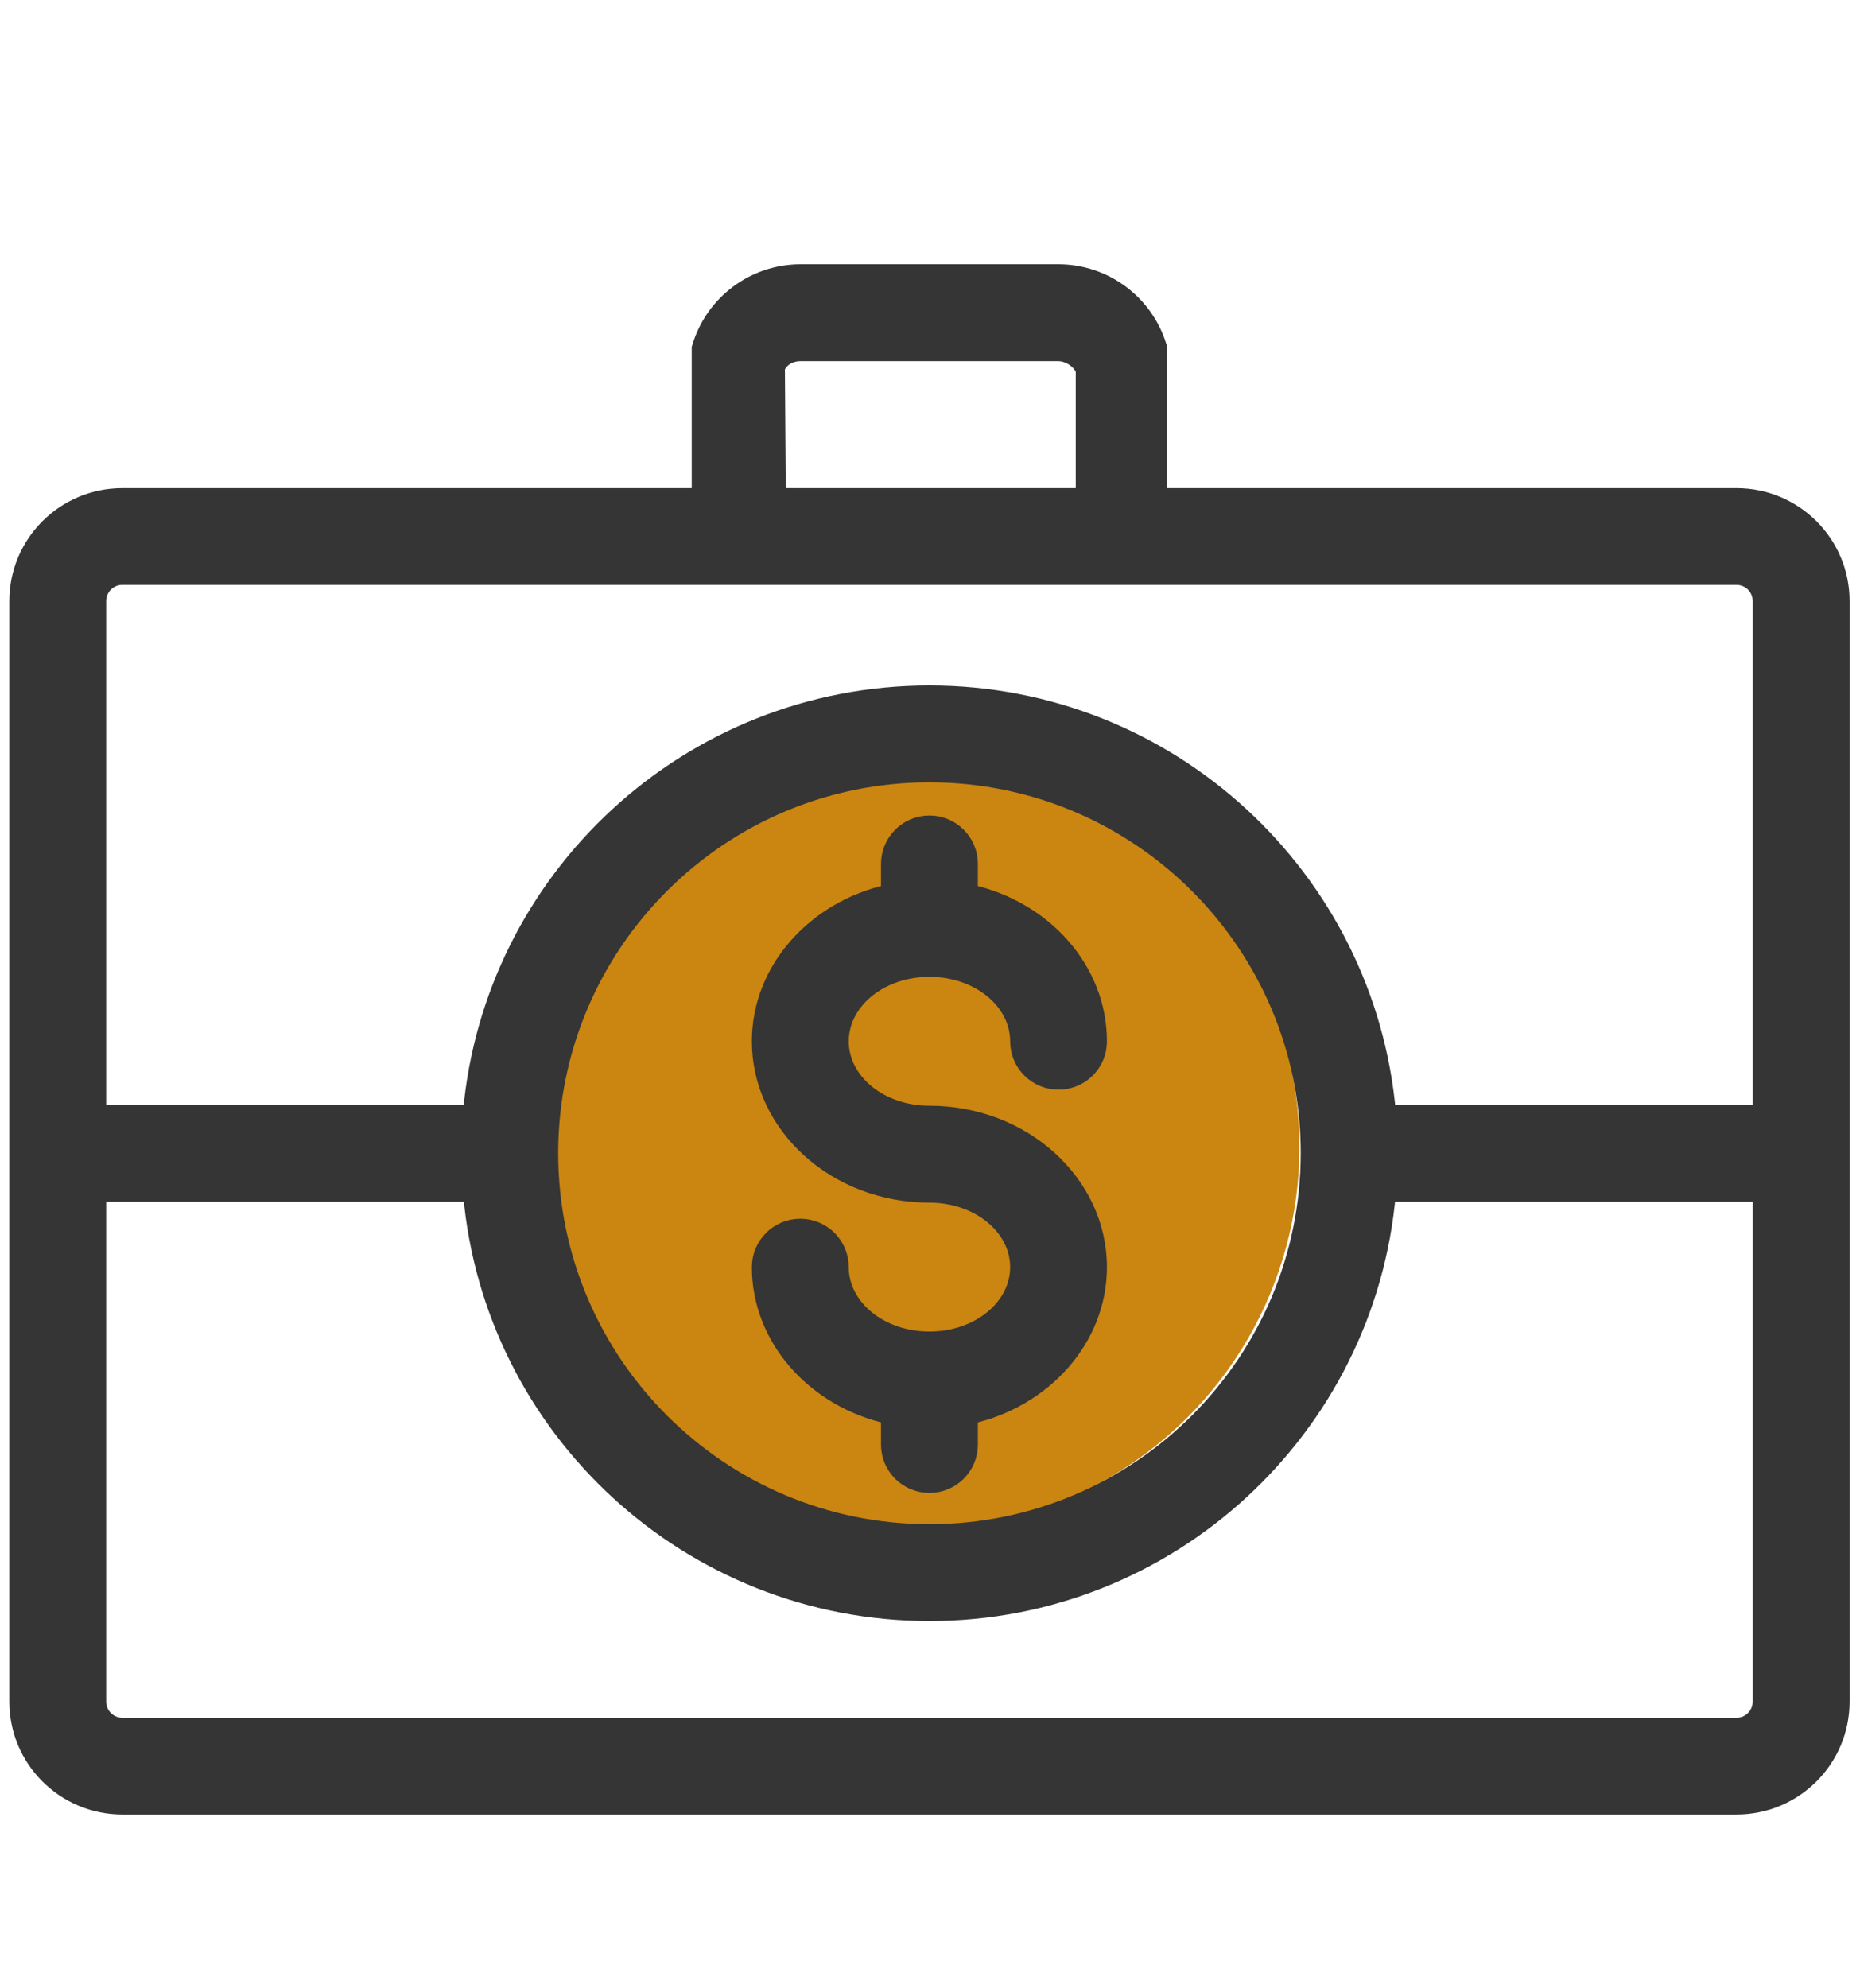 <svg width="73" height="78" viewBox="0 0 73 78" fill="none" xmlns="http://www.w3.org/2000/svg">
<circle cx="36" cy="45" r="15" fill="#CB8511"/>
<path d="M27.478 13.614L27.465 13.658V13.705V19.468L4.804 19.468C2.527 19.468 0.683 21.309 0.683 23.582V66.757C0.683 69.03 2.527 70.87 4.804 70.87H68.153C70.431 70.87 72.274 69.03 72.274 66.757V23.582C72.274 21.309 70.431 19.468 68.153 19.468H45.494V13.705V13.658L45.48 13.614C44.955 11.876 43.356 10.683 41.534 10.683H31.424C29.602 10.683 28.003 11.876 27.478 13.614ZM4.797 22.63H24.377H48.525H68.152C68.68 22.63 69.106 23.057 69.106 23.582V43.669H54.469C53.664 34.45 45.909 27.21 36.478 27.21C27.047 27.21 19.289 34.449 18.487 43.669H3.85V23.582C3.85 23.056 4.276 22.63 4.797 22.63ZM3.85 66.757V46.834H18.494C19.296 56.044 27.048 63.28 36.478 63.28C45.908 63.28 53.66 56.044 54.463 46.834H69.106V66.757C69.106 67.282 68.68 67.709 68.159 67.709H4.804C4.276 67.709 3.85 67.281 3.85 66.757ZM42.165 14.063C42.346 14.19 42.477 14.354 42.537 14.524V19.468H30.524L30.488 14.435C30.61 14.088 30.982 13.851 31.423 13.851H41.533C41.742 13.851 41.971 13.928 42.165 14.063ZM36.478 30.376C44.695 30.376 51.367 37.036 51.367 45.246V45.248C51.36 53.455 44.695 60.115 36.478 60.115C28.262 60.115 21.596 53.455 21.59 45.248V45.246C21.59 37.036 28.261 30.376 36.478 30.376ZM29.826 40.854C29.826 44.151 32.794 46.866 36.478 46.866C38.422 46.866 39.963 48.148 39.963 49.713C39.963 51.275 38.422 52.557 36.478 52.557C34.531 52.557 32.994 51.275 32.994 49.713C32.994 48.839 32.285 48.131 31.41 48.131C30.535 48.131 29.826 48.839 29.826 49.713C29.826 52.522 31.982 54.908 34.894 55.553V56.674C34.894 57.549 35.605 58.253 36.478 58.253C37.352 58.253 38.062 57.549 38.062 56.674V55.553C40.975 54.908 43.127 52.522 43.127 49.713C43.127 46.416 40.163 43.698 36.478 43.698C34.531 43.698 32.994 42.416 32.994 40.854C32.994 39.289 34.531 38.007 36.478 38.007C38.422 38.007 39.963 39.289 39.963 40.854C39.963 41.73 40.673 42.433 41.547 42.433C42.421 42.433 43.127 41.729 43.127 40.854C43.127 38.043 40.975 35.656 38.062 35.011V33.894C38.062 33.019 37.353 32.311 36.478 32.311C35.604 32.311 34.894 33.019 34.894 33.894V35.011C31.982 35.656 29.826 38.042 29.826 40.854Z" fill="#353535" stroke="#353535" stroke-width="0.634"/>
</svg>
